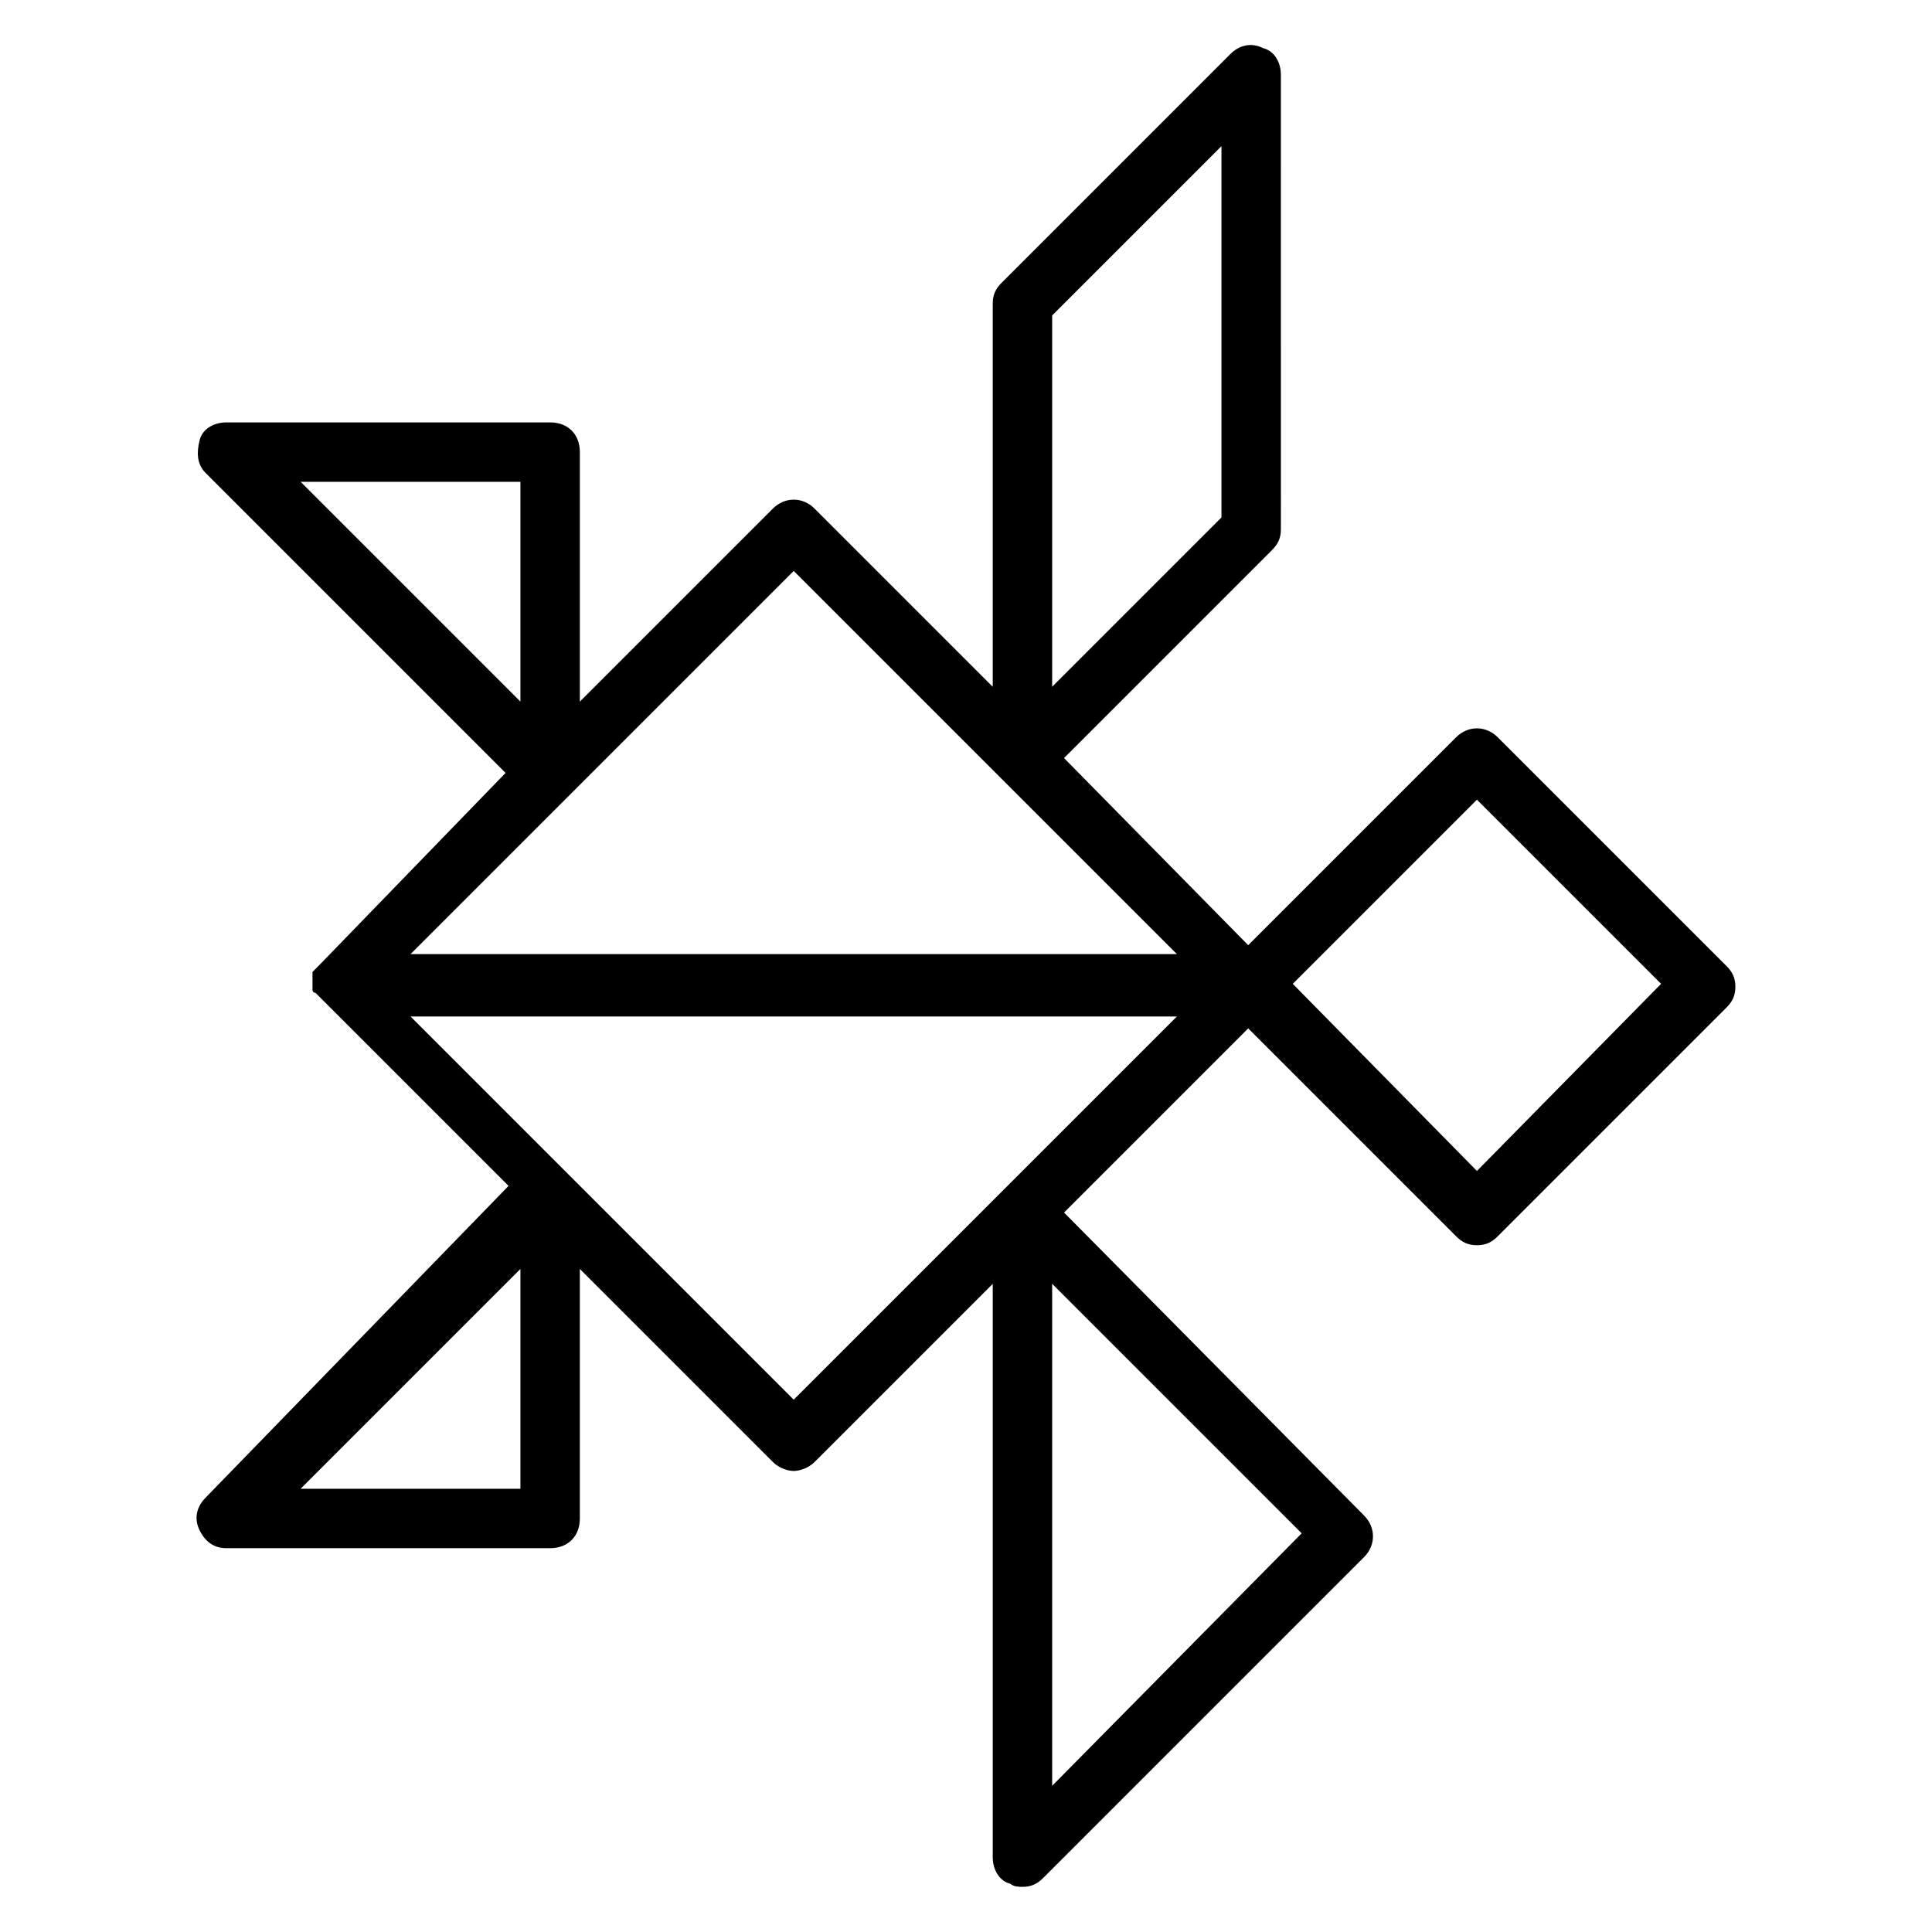 <?xml version="1.0" encoding="UTF-8"?>
<!-- Uploaded to: SVG Repo, www.svgrepo.com, Generator: SVG Repo Mixer Tools -->
<svg fill="#000000" width="800px" height="800px" version="1.1" viewBox="144 144 512 512" xmlns="http://www.w3.org/2000/svg">
 <path d="m540.91 339.38c-3.148-3.148-7.871-3.148-11.02 0l-55.105 55.105-48.805-49.594 55.105-55.105c1.574-1.574 2.363-3.148 2.363-5.512l-0.004-120.44c0-3.148-1.574-6.297-4.723-7.086-3.148-1.574-6.297-0.789-8.66 1.574l-60.613 60.617c-1.574 1.574-2.363 3.148-2.363 5.512v101.55l-47.23-47.23c-3.148-3.148-7.871-3.148-11.02 0l-51.168 51.164v-66.125c0-4.723-3.148-7.871-7.871-7.871h-85.809c-3.148 0-6.297 1.574-7.086 4.723-0.789 3.148-0.789 6.297 1.574 8.66l79.508 79.508-49.594 51.168-0.789 0.789s-0.789 0.789-0.789 0.789v0.789 0.789 0.789 0.789 0.789 0.789s0 0.789 0.789 0.789l51.172 51.172-80.293 82.633c-2.363 2.363-3.148 5.512-1.574 8.66 1.574 3.148 3.938 4.723 7.086 4.723h85.801c4.723 0 7.871-3.148 7.871-7.871v-66.125l51.168 51.168c1.574 1.574 3.938 2.363 5.512 2.363 1.574 0 3.938-0.789 5.512-2.363l47.23-47.23v151.93c0 3.148 1.574 6.297 4.723 7.086 0.789 0.789 2.363 0.789 3.148 0.789 2.363 0 3.938-0.789 5.512-2.363l85.02-85.02c3.148-3.148 3.148-7.871 0-11.02l-79.508-80.297 48.805-48.805 55.105 55.105c1.574 1.574 3.148 2.363 5.512 2.363 2.363 0 3.938-0.789 5.512-2.363l60.613-60.613c1.574-1.574 2.363-3.148 2.363-5.512s-0.789-3.938-2.363-5.512zm-118.08-111.78 44.871-44.871v98.398l-44.871 44.871zm-140.91 44.082v58.254l-58.254-58.254zm0 266.86h-58.254l58.254-58.254zm140.91 78.719v-133.04l66.125 66.125zm-68.488-321.96 101.55 101.55h-203.1zm0 219.63-101.55-101.55h203.1zm181.06-60.613-48.805-49.594 48.805-48.805 48.805 48.805z"/>
</svg>